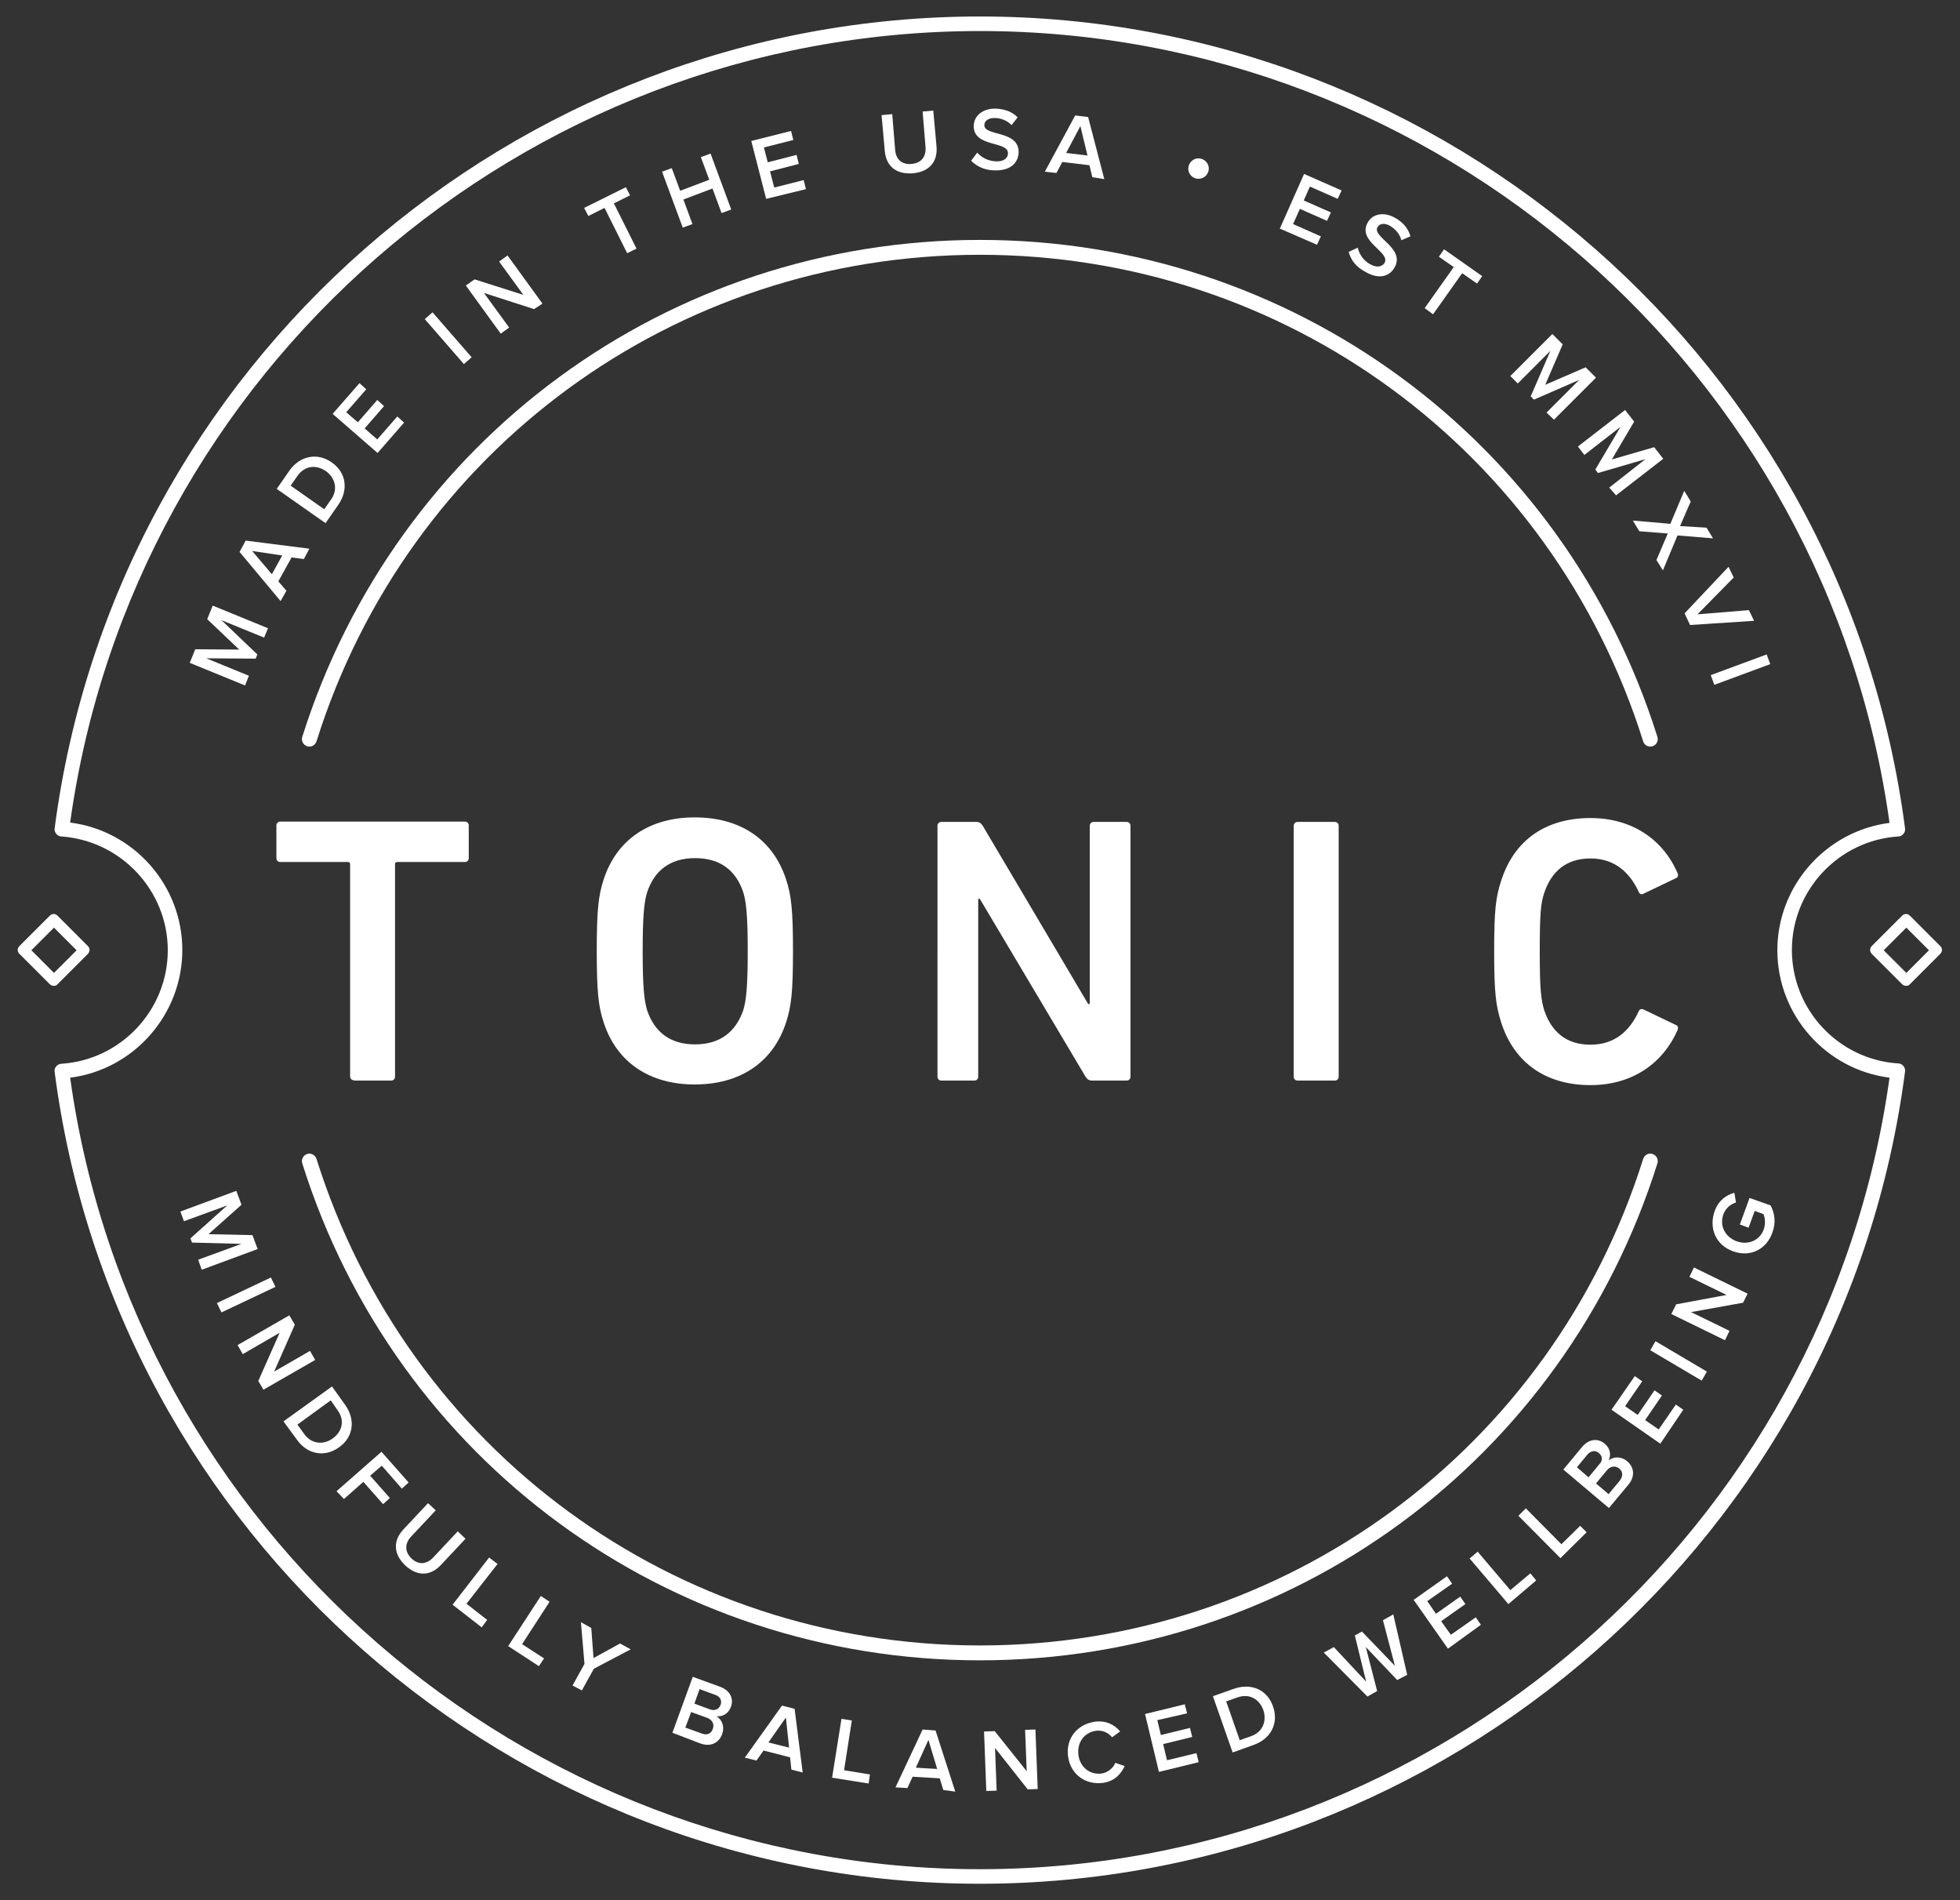 <?xml version="1.0" encoding="utf-8"?>
<!-- Generator: Adobe Illustrator 21.1.0, SVG Export Plug-In . SVG Version: 6.00 Build 0)  -->
<svg version="1.1" id="Layer_1" xmlns="http://www.w3.org/2000/svg" xmlns:xlink="http://www.w3.org/1999/xlink" x="0px" y="0px"
	 width="606.3px" height="587.7px" viewBox="0 0 606.3 587.7" enable-background="new 0 0 606.3 587.7" xml:space="preserve">
<rect x="0" y="0" width="606.3" height="587.7" fill="#333333" stroke="none"/>
<g>
	<g>
		<path fill="#FFFFFF" d="M303.1,582.6c-144.5,0-267.6-107.9-286.2-251.1c-0.1-0.6,0.1-1.3,0.5-1.7c0.4-0.5,1-0.8,1.6-0.8
			c18.4-1.2,32.9-16.6,32.9-35.1S37.4,260,19,258.7c-0.6,0-1.2-0.3-1.6-0.8c-0.4-0.5-0.6-1.1-0.5-1.7C35.6,113,158.6,5.1,303.1,5.1
			c144.5,0,267.6,107.9,286.2,251.1c0.1,0.6-0.1,1.3-0.5,1.7c-0.4,0.5-1,0.8-1.6,0.8c-18.4,1.2-32.9,16.6-32.9,35.1
			s14.4,33.9,32.9,35.1c0.6,0,1.2,0.3,1.6,0.8c0.4,0.5,0.6,1.1,0.5,1.7C570.7,474.7,447.7,582.6,303.1,582.6z M21.7,333.3
			c19.4,139.7,140,244.8,281.4,244.8c141.4,0,262-105.1,281.4-244.8c-19.7-2.5-34.7-19.4-34.7-39.4s15.1-36.9,34.7-39.4
			C565.1,114.7,444.6,9.6,303.1,9.6c-141.4,0-262,105.1-281.4,244.8c19.7,2.5,34.7,19.4,34.7,39.4S41.4,330.8,21.7,333.3z"/>
	</g>
	<g>
		<path fill="#FFFFFF" d="M303.1,513.5c-96.4,0-180.7-61.8-209.6-153.7c-0.4-1.2,0.3-2.5,1.5-2.9c1.2-0.4,2.5,0.3,2.9,1.5
			c28.3,90,110.8,150.5,205.2,150.5s176.9-60.5,205.2-150.5c0.4-1.2,1.6-1.9,2.9-1.5c1.2,0.4,1.9,1.7,1.5,2.9
			C483.8,451.7,399.6,513.5,303.1,513.5z"/>
		<path fill="#FFFFFF" d="M510.5,230.9c-1,0-1.9-0.6-2.2-1.6c-28.3-90-110.8-150.5-205.2-150.5S126.2,139.2,97.9,229.3
			c-0.4,1.2-1.7,1.9-2.9,1.5c-1.2-0.4-1.9-1.7-1.5-2.9C122.5,136,206.7,74.2,303.1,74.2S483.8,136,512.7,227.9
			c0.4,1.2-0.3,2.5-1.5,2.9C511,230.8,510.8,230.9,510.5,230.9z"/>
	</g>
	<g>
		<g>
			<path fill="#FFFFFF" d="M109.5,334.1c-0.7,0-1.2-0.5-1.2-1.2v-65.6c0-0.5-0.2-0.7-0.7-0.7H86.7c-0.7,0-1.2-0.5-1.2-1.2v-10.1
				c0-0.7,0.5-1.2,1.2-1.2h57.1c0.7,0,1.2,0.5,1.2,1.2v10.1c0,0.7-0.5,1.2-1.2,1.2h-20.9c-0.5,0-0.7,0.2-0.7,0.7V333
				c0,0.7-0.5,1.2-1.2,1.2H109.5z"/>
			<path fill="#FFFFFF" d="M186.7,316.1c-1.6-4.9-2.1-9.4-2.1-22s0.5-17,2.1-22c4.1-12.7,14.5-19.3,28.2-19.3
				c13.9,0,24.2,6.6,28.3,19.3c1.6,4.9,2.1,9.4,2.1,22s-0.5,17-2.1,22c-4.1,12.7-14.5,19.3-28.3,19.3
				C201.2,335.4,190.8,328.8,186.7,316.1z M229.9,312.5c0.9-2.9,1.4-7.1,1.4-18.3c0-11.4-0.5-15.4-1.4-18.3
				c-2.2-6.5-6.9-10.5-14.9-10.5c-7.9,0-12.6,4-14.8,10.5c-0.9,2.9-1.4,6.9-1.4,18.3c0,11.3,0.5,15.4,1.4,18.3
				c2.2,6.5,6.9,10.5,14.8,10.5C222.9,323,227.6,319,229.9,312.5z"/>
			<path fill="#FFFFFF" d="M290,255.4c0-0.7,0.5-1.2,1.2-1.2H302c0.9,0,1.5,0.4,2,1.2l32.6,55.1h0.5v-55.1c0-0.7,0.5-1.2,1.2-1.2
				h10.2c0.7,0,1.2,0.5,1.2,1.2V333c0,0.7-0.5,1.2-1.2,1.2h-10.7c-0.9,0-1.5-0.4-2-1.2l-32.7-55h-0.5v55c0,0.7-0.5,1.2-1.2,1.2
				h-10.2c-0.7,0-1.2-0.5-1.2-1.2V255.4z"/>
			<path fill="#FFFFFF" d="M400.2,255.4c0-0.7,0.5-1.2,1.2-1.2h11.5c0.7,0,1.2,0.5,1.2,1.2V333c0,0.7-0.5,1.2-1.2,1.2h-11.5
				c-0.7,0-1.2-0.5-1.2-1.2V255.4z"/>
			<path fill="#FFFFFF" d="M462.2,294.2c0-12.7,0.5-16.7,2.1-21.6c4.1-13.1,14.2-19.6,27.7-19.6c12.8,0,22.5,6.6,27,17.2
				c0.2,0.6,0,1.2-0.6,1.4l-10,4.8c-0.7,0.4-1.3,0-1.5-0.6c-2.6-5.6-7.1-10.3-14.9-10.3c-7.6,0-12.1,4.1-14.3,10.6
				c-1.1,3.3-1.4,6.5-1.4,18.2c0,11.8,0.4,14.9,1.4,18.2c2.2,6.5,6.7,10.6,14.3,10.6c7.9,0,12.3-4.7,14.9-10.3
				c0.2-0.6,0.8-0.9,1.5-0.6l10,4.8c0.6,0.2,0.8,0.8,0.6,1.4c-4.6,10.6-14.2,17.2-27,17.2c-13.5,0-23.6-6.6-27.7-19.6
				C462.7,310.9,462.2,306.9,462.2,294.2z"/>
		</g>
	</g>
	<g>
		<g>
			<path fill="#FFFFFF" d="M81.7,197.2l-13.2-5.4l11.1,10.6l-0.5,1.3l-15.3-0.1l13.2,5.4l-1.2,3l-17.1-7l1.7-4.2l13.6,0.1l-9.9-9.4
				l1.7-4.2l17.1,7L81.7,197.2z"/>
			<path fill="#FFFFFF" d="M94,172.9l-3.8-0.5l-4.1,7.4l2.5,2.9l-1.8,3.2l-12.7-15.2l1.9-3.5l19.7,2.5L94,172.9z M78,170.4l6.1,7.2
				l3.2-5.8L78,170.4z"/>
			<path fill="#FFFFFF" d="M100.7,161.8l-15.1-10.6l3.9-5.6c3.3-4.7,8.7-5.7,13.1-2.6c4.5,3.1,5.3,8.5,2,13.2L100.7,161.8z
				 M100.8,145.7c-2.9-2-6.5-1.8-8.8,1.5l-2.1,3l10.4,7.3l2.1-3C104.7,151.3,103.6,147.7,100.8,145.7z"/>
			<path fill="#FFFFFF" d="M116.8,140.1L102.9,128l8.3-9.5l2.1,1.9l-6.2,7.1l3.6,3.1l6-6.9l2.1,1.9l-6,6.9l3.9,3.4l6.2-7.1l2.1,1.9
				L116.8,140.1z"/>
			<path fill="#FFFFFF" d="M143.5,112.6l-12.1-13.9l2.4-2.1l12.1,13.9L143.5,112.6z"/>
			<path fill="#FFFFFF" d="M165.2,95.6l-15.5-5l7.8,10.7l-2.6,1.9l-10.8-14.9l2.7-1.9l15.1,4.8l-7.5-10.3l2.6-1.9l10.8,14.9
				L165.2,95.6z"/>
			<path fill="#FFFFFF" d="M194,78.3l-7-14l-5,2.5l-1.3-2.5l12.9-6.4l1.3,2.5l-5,2.5l7,14L194,78.3z"/>
			<path fill="#FFFFFF" d="M223.2,65.9l-2.8-7.6l-9,3.4l2.8,7.6l-3,1.1l-6.4-17.3l3-1.1l2.6,7l9-3.4l-2.6-7l3-1.1l6.4,17.3
				L223.2,65.9z"/>
			<path fill="#FFFFFF" d="M237,61.5l-4.6-17.9l12.3-3.1l0.7,2.8l-9.1,2.3l1.2,4.6l8.9-2.3l0.7,2.8l-8.9,2.3l1.3,5l9.1-2.3l0.7,2.8
				L237,61.5z"/>
			<path fill="#FFFFFF" d="M273.7,46.7l-1-11.1l3.3-0.3l0.9,11c0.2,2.9,2,4.7,5.1,4.4c3.1-0.3,4.5-2.3,4.3-5.2l-0.9-11l3.3-0.3
				l1,11.1c0.4,4.5-2,7.8-7.3,8.3C277,54,274.1,51.2,273.7,46.7z"/>
			<path fill="#FFFFFF" d="M300.4,49.7l1.9-2.5c1.2,1.4,3.2,2.6,5.8,2.7c2.7,0.1,3.7-1.2,3.7-2.5c0.1-3.9-10.7-1.7-10.6-8.5
				c0.1-3.1,2.8-5.4,6.8-5.3c2.8,0.1,5.2,1,6.8,2.7l-1.9,2.4c-1.4-1.5-3.4-2.2-5.3-2.2c-1.9,0-3.1,0.9-3.1,2.2
				c-0.1,3.5,10.7,1.5,10.6,8.4c-0.1,3.1-2.3,5.7-7.3,5.6C304.5,52.7,302.1,51.4,300.4,49.7z"/>
			<path fill="#FFFFFF" d="M337.9,54.8l-0.9-3.7l-8.4-1l-1.8,3.4l-3.6-0.4l9.4-17.4l4,0.5l5,19.2L337.9,54.8z M334.2,39l-4.4,8.3
				l6.6,0.8L334.2,39z"/>
			<path fill="#FFFFFF" d="M369.9,55.2c-1.7-0.5-2.7-2.2-2.2-3.9c0.5-1.7,2.2-2.7,3.9-2.2c1.7,0.5,2.7,2.2,2.2,3.9
				C373.3,54.7,371.6,55.6,369.9,55.2z"/>
			<path fill="#FFFFFF" d="M395.9,70.7l7.5-16.9l11.6,5.1l-1.2,2.6l-8.6-3.8l-1.9,4.3l8.4,3.7l-1.2,2.6l-8.4-3.7l-2.1,4.7l8.6,3.8
				l-1.2,2.6L395.9,70.7z"/>
			<path fill="#FFFFFF" d="M417.2,77.9l2.8-1.3c0.4,1.8,1.6,3.9,3.8,5.1c2.3,1.3,3.8,0.7,4.5-0.4c1.9-3.4-8.6-6.6-5.2-12.5
				c1.5-2.7,5-3.4,8.5-1.4c2.5,1.4,4.1,3.4,4.7,5.7l-2.8,1.2c-0.5-2-1.9-3.5-3.6-4.5c-1.6-0.9-3.2-0.7-3.8,0.5
				c-1.7,3,8.7,6.5,5.3,12.4c-1.5,2.7-4.7,3.9-9,1.4C419.3,82.5,417.8,80.2,417.2,77.9z"/>
			<path fill="#FFFFFF" d="M440.7,95.3l9-12.7l-4.6-3.2l1.6-2.3l11.8,8.3l-1.6,2.3l-4.6-3.2l-9,12.7L440.7,95.3z"/>
			<path fill="#FFFFFF" d="M478.4,127.6l10.1-10.1l-14,6.1l-1-1l6.1-14.1l-10.1,10.1l-2.3-2.3l13-13l3.2,3.2L478,119l12.5-5.4
				l3.2,3.2l-13,13L478.4,127.6z"/>
			<path fill="#FFFFFF" d="M497.8,150.8L509,142l-14.7,4.3l-0.8-1.1l7.8-13.2l-11.2,8.7l-2-2.6l14.6-11.3l2.8,3.6l-6.9,11.7
				l13.1-3.8l2.8,3.6l-14.6,11.3L497.8,150.8z"/>
			<path fill="#FFFFFF" d="M512.4,173.2l3.5-8.2l-8.8-0.7l-2-3.3l11.6,1l4.3-10.2l2,3.3l-3.3,7.6l8.2,0.5l2,3.3l-11-0.9l-4.5,10.8
				L512.4,173.2z"/>
			<path fill="#FFFFFF" d="M521.1,189.7l13.6-14.4l1.6,3.3L525.1,190l15.9-1.3l1.6,3.3l-19.8,1.3L521.1,189.7z"/>
			<path fill="#FFFFFF" d="M529.2,208.8l17.3-6.4l1.1,3l-17.3,6.4L529.2,208.8z"/>
		</g>
	</g>
	<g>
		<path fill="#FFFFFF" d="M61.3,389.6l13.4-4.9l-15.3-0.4l-0.5-1.3l11.4-10.2l-13.4,4.9l-1.1-3l17.3-6.4l1.6,4.3l-10.2,9.1l13.6,0.3
			l1.6,4.3l-17.3,6.4L61.3,389.6z"/>
		<path fill="#FFFFFF" d="M67.1,403l16.7-7.9l1.4,2.9l-16.7,7.9L67.1,403z"/>
		<path fill="#FFFFFF" d="M79.9,427.1l6.6-14.9l-11.4,6.6l-1.6-2.8l16-9.2l1.7,2.9l-6.4,14.5l11.1-6.4l1.6,2.8l-16,9.2L79.9,427.1z"
			/>
		<path fill="#FFFFFF" d="M87.7,439.6l15-10.8l4,5.6c3.4,4.7,2.6,10.1-1.8,13.2c-4.4,3.2-9.8,2.3-13.1-2.4L87.7,439.6z M102.9,444.9
			c2.9-2.1,3.9-5.5,1.5-8.8l-2.1-3l-10.3,7.5l2.1,2.9C96.4,446.7,100.1,446.9,102.9,444.9z"/>
		<path fill="#FFFFFF" d="M104.1,461.2L118,449l8.4,9.5l-2.1,1.9l-6.2-7.1l-3.6,3.1l6.1,6.9l-2.1,1.9l-6.1-6.9l-6,5.3L104.1,461.2z"
			/>
		<path fill="#FFFFFF" d="M124.8,473l7.6-8.1l2.4,2.2l-7.6,8.1c-2,2.1-2.1,4.7,0.1,6.8c2.2,2.1,4.7,1.8,6.7-0.3l7.6-8.1l2.4,2.3
			l-7.6,8.1c-3.1,3.3-7.1,3.8-11.1,0.1C121.5,480.4,121.7,476.3,124.8,473z"/>
		<path fill="#FFFFFF" d="M140,496.3l11.3-14.6l2.6,2l-9.6,12.3l6.4,5l-1.7,2.3L140,496.3z"/>
		<path fill="#FFFFFF" d="M157.2,509.1l10.1-15.5l2.7,1.8l-8.5,13.1l6.8,4.4l-1.6,2.4L157.2,509.1z"/>
		<path fill="#FFFFFF" d="M177.1,521.3l3.7-6.7l-1.1-12.9l3.2,1.8l0.7,9.3l8.2-4.5l3.3,1.8l-11.4,6l-3.7,6.7L177.1,521.3z"/>
		<path fill="#FFFFFF" d="M208,535.9l6.3-17.3l8.5,3.1c3.2,1.2,4.2,3.8,3.3,6.2c-0.8,2.2-2.7,3.1-4.5,2.9c1.8,1,2.6,3.3,1.8,5.5
			c-1,2.7-3.5,4.1-6.8,2.9L208,535.9z M220.5,534.7c0.5-1.3,0-2.7-1.7-3.4l-5-1.8l-1.8,4.8l5,1.8C218.7,536.8,220,536.2,220.5,534.7
			z M222.9,527.3c0.5-1.3-0.1-2.6-1.6-3.1l-4.9-1.8l-1.6,4.5l4.9,1.8C221.2,529.2,222.4,528.6,222.9,527.3z"/>
		<path fill="#FFFFFF" d="M244.8,547.3l-0.4-3.8l-8.2-2.1l-2.2,3.1l-3.6-0.9l11.5-16.1l3.9,1l2.5,19.7L244.8,547.3z M243.1,531.2
			l-5.4,7.7l6.4,1.6L243.1,531.2z"/>
		<path fill="#FFFFFF" d="M257.4,549.8l2.9-18.2l3.2,0.5l-2.4,15.4l8,1.3l-0.4,2.8L257.4,549.8z"/>
		<path fill="#FFFFFF" d="M291.8,553.6l-1.1-3.6l-8.4-0.5l-1.6,3.5l-3.7-0.2l8.4-17.9l4,0.3l6.1,18.9L291.8,553.6z M287.2,538.1
			l-3.9,8.6l6.6,0.4L287.2,538.1z"/>
		<path fill="#FFFFFF" d="M317.9,553.4l-10.1-12.8l0.5,13.2l-3.2,0.1l-0.7-18.4l3.3-0.1l9.9,12.4l-0.5-12.8l3.2-0.1l0.7,18.4
			L317.9,553.4z"/>
		<path fill="#FFFFFF" d="M330.4,543.3c-0.8-5.6,2.8-10,8.2-10.8c3.7-0.5,6.2,1,7.9,3l-2.5,1.8c-1.1-1.4-3-2.3-5-2
			c-3.6,0.5-5.9,3.6-5.4,7.5c0.5,3.8,3.6,6.2,7.2,5.7c1.9-0.3,3.6-1.7,4.2-3.3l2.9,1c-1.1,2.4-3.1,4.7-6.7,5.2
			C335.9,552.1,331.2,548.9,330.4,543.3z"/>
		<path fill="#FFFFFF" d="M358.5,548l-4.3-17.9l12.3-3l0.7,2.8L358,532l1.1,4.6l9-2.2l0.7,2.8l-9,2.2l1.2,5l9.1-2.2l0.7,2.8
			L358.5,548z"/>
		<path fill="#FFFFFF" d="M381.3,542l-6.1-17.4l6.5-2.3c5.5-1.9,10.4,0.4,12.1,5.5c1.8,5.1-0.6,10-6.1,11.9L381.3,542z M390.8,528.9
			c-1.2-3.3-4.2-5.3-8.1-3.9l-3.4,1.2l4.2,12l3.4-1.2C390.7,535.7,391.9,532.2,390.8,528.9z"/>
		<path fill="#FFFFFF" d="M432.2,519.6l-9.7-10.2L426,523l-3,1.7l-13.5-13.6l3.1-1.7l10,10.7l-3.5-14.3l2.2-1.2l10.2,10.6l-3.7-14.1
			l3.2-1.8l4.3,18.7L432.2,519.6z"/>
		<path fill="#FFFFFF" d="M447.9,509.9l-10.6-15.1l10.3-7.3l1.6,2.3l-7.7,5.4l2.7,3.9l7.5-5.3l1.6,2.3l-7.5,5.3l3,4.2l7.7-5.4
			l1.6,2.3L447.9,509.9z"/>
		<path fill="#FFFFFF" d="M466.6,496.1L454.6,482l2.5-2.1l10.1,11.9l6.2-5.2l1.8,2.2L466.6,496.1z"/>
		<path fill="#FFFFFF" d="M482.7,481.9l-13-13.1l2.3-2.3l11,11.1l5.8-5.7l2,2L482.7,481.9z"/>
		<path fill="#FFFFFF" d="M497.7,466.4l-14.1-11.9l5.8-7c2.2-2.6,5-2.7,7-1c1.8,1.5,2,3.6,1.2,5.2c1.5-1.3,4-1.3,5.7,0.2
			c2.2,1.8,2.6,4.7,0.4,7.3L497.7,466.4z M494.6,449.4c-1-0.9-2.4-0.8-3.5,0.4l-3.3,4l3.6,3.1l3.3-4
			C495.9,451.7,495.7,450.3,494.6,449.4z M500.9,454.2c-1.1-0.9-2.6-0.9-3.8,0.5l-3.4,4.1l3.9,3.3l3.4-4.1
			C502.1,456.6,502.1,455.2,500.9,454.2z"/>
		<path fill="#FFFFFF" d="M513.6,446.5L498.5,436l7.2-10.4l2.3,1.6l-5.3,7.7l3.9,2.7l5.2-7.6l2.3,1.6l-5.2,7.6l4.2,2.9l5.3-7.7
			l2.3,1.6L513.6,446.5z"/>
		<path fill="#FFFFFF" d="M526.4,427l-15.9-9.4l1.6-2.8l15.9,9.4L526.4,427z"/>
		<path fill="#FFFFFF" d="M539.2,402.9l-16.1,2.9l11.9,5.8l-1.4,2.9l-16.6-8.1l1.5-3l15.6-2.9l-11.5-5.6l1.4-2.9l16.6,8.1
			L539.2,402.9z"/>
		<path fill="#FFFFFF" d="M536.1,387c-5.5-2-7.5-7.3-5.7-12.4c1.2-3.4,3.6-5,6.1-5.7l0.5,3c-1.6,0.5-3.2,1.7-3.9,3.7
			c-1.2,3.4,0.4,6.9,4.1,8.3c3.6,1.3,7.2-0.3,8.4-3.7c0.6-1.8,0.4-3.6-0.1-4.7l-2.7-1l-1.9,5.2l-2.7-1l3-8.2l6.5,2.3
			c1.3,2.4,1.7,5.3,0.6,8.3C546.6,386.2,541.6,389,536.1,387z"/>
	</g>
	<path fill="#FFFFFF" d="M589.6,304.9c-0.4,0-0.9-0.2-1.2-0.5l-9.4-9.4c-0.3-0.3-0.5-0.8-0.5-1.2s0.2-0.9,0.5-1.2l9.4-9.4
		c0.7-0.7,1.7-0.7,2.4,0l9.4,9.4c0.7,0.7,0.7,1.7,0,2.4l-9.4,9.4C590.5,304.8,590.1,304.9,589.6,304.9z M582.7,293.9l7,7l7-7l-7-7
		L582.7,293.9z"/>
	<path fill="#FFFFFF" d="M16.6,304.9c-0.4,0-0.9-0.2-1.2-0.5l-9.4-9.4c-0.7-0.7-0.7-1.7,0-2.4l9.4-9.4c0.7-0.7,1.7-0.7,2.4,0
		l9.4,9.4c0.3,0.3,0.5,0.8,0.5,1.2s-0.2,0.9-0.5,1.2l-9.4,9.4C17.5,304.8,17.1,304.9,16.6,304.9z M9.7,293.9l7,7l7-7l-7-7L9.7,293.9
		z"/>
</g>
</svg>
